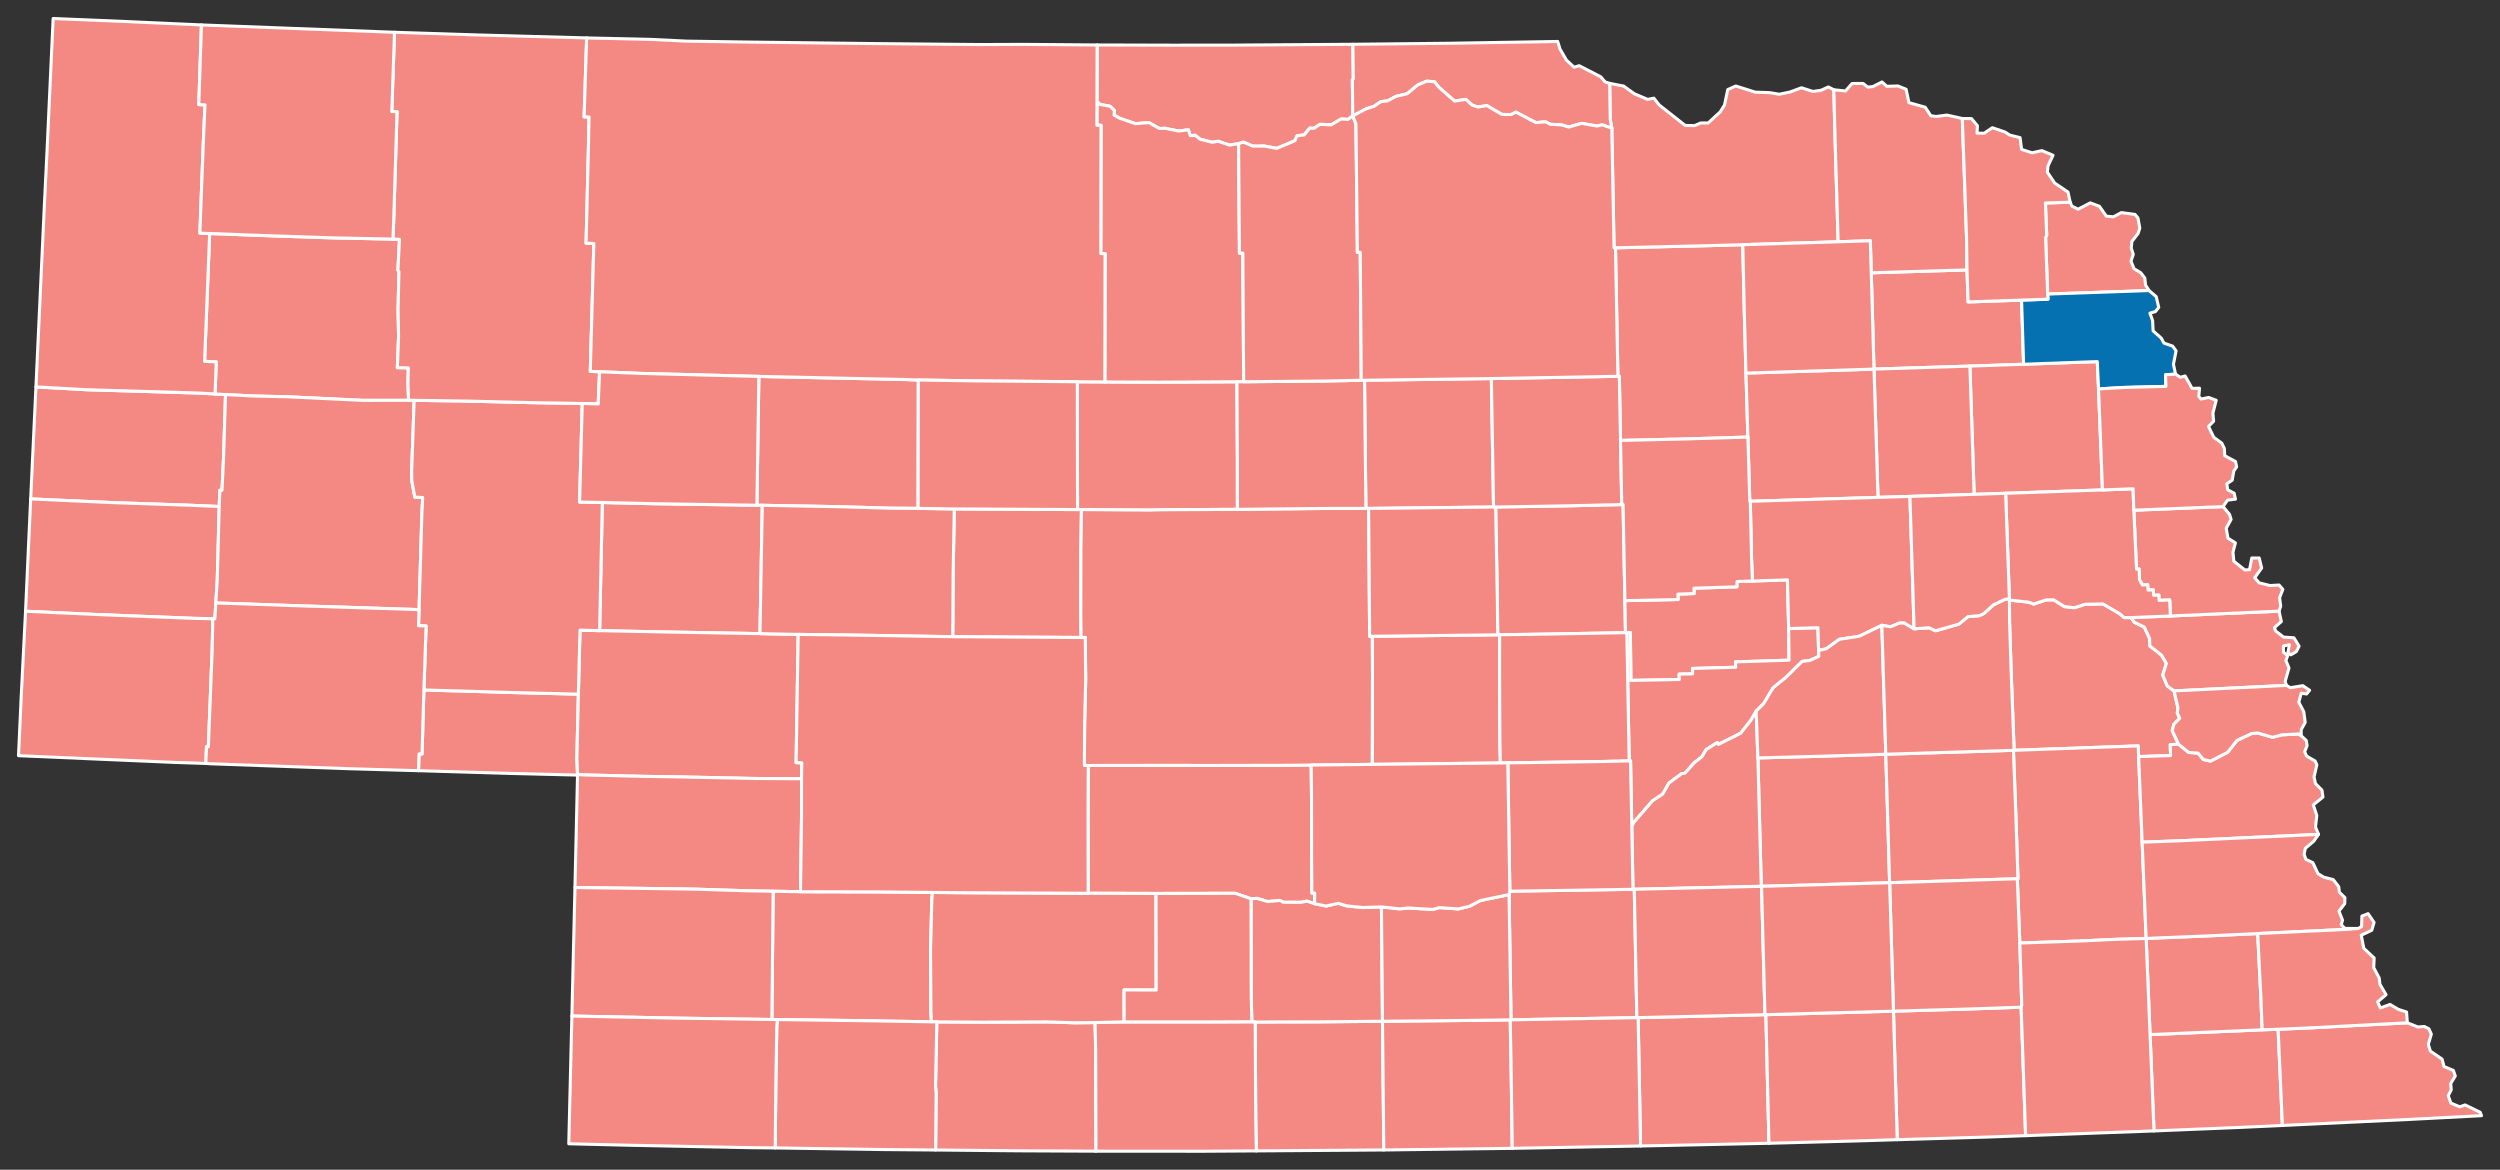 <?xml version="1.0" encoding="UTF-8" standalone="no"?>
<svg
   version="1.2"
   width="810"
   height="379"
   viewBox="0 0 810 379"
   stroke-linecap="round"
   stroke-linejoin="round"
   id="svg96"
   sodipodi:docname="Nebraska County Flips 2004.svg"
   inkscape:version="1.2.2 (732a01da63, 2022-12-09)"
   xmlns:inkscape="http://www.inkscape.org/namespaces/inkscape"
   xmlns:sodipodi="http://sodipodi.sourceforge.net/DTD/sodipodi-0.dtd"
   xmlns="http://www.w3.org/2000/svg"
   xmlns:svg="http://www.w3.org/2000/svg">
  <rect x="0" y="0" width="810" height="379" fill="#333333" stroke="none"/>
  <defs
     id="defs100" />
  <sodipodi:namedview
     id="namedview98"
     pagecolor="#ffffff"
     bordercolor="#000000"
     borderopacity="0.25"
     inkscape:showpageshadow="2"
     inkscape:pageopacity="0.0"
     inkscape:pagecheckerboard="0"
     inkscape:deskcolor="#d1d1d1"
     showgrid="false"
     inkscape:zoom="1.4938272"
     inkscape:cx="405.33471"
     inkscape:cy="189.44628"
     inkscape:window-width="1920"
     inkscape:window-height="1017"
     inkscape:window-x="-8"
     inkscape:window-y="-8"
     inkscape:window-maximized="1"
     inkscape:current-layer="Nebraska" />
  <g
     id="Nebraska"
     transform="translate(5,5)"
     stroke="white"
     stroke-width="1">
    <path
       d="M 564.56 240.57 585.23 240.01 606 239.37 607.24 281 565.74 282.17 565.65 282.17 564.56 240.57 Z"
       id="York"
       fill="#b3c4db"
       style="fill:#f48882" />
    <path
       d="M 6.65 120.35 22.66 121.25 59.45 122.35 64.67 122.64 68.07 122.84 67.43 143.49 66.93 153.84 66.23 153.85 66.03 159.11 55.75 158.67 31.61 157.85 4.94 156.65 6.65 120.35 Z"
       id="Scotts Bluff"
       fill="#b8e0da"
       style="fill:#f48882" />
    <path
       d="M 240.87 116.96 288.76 117.98 292.54 118.12 292.46 159.71 283.41 159.66 267.13 159.18 241.98 158.72 240.24 158.7 240.87 116.96 Z"
       id="Hooker"
       fill="#b1e486"
       style="fill:#f48882" />
    <path
       d="M 4.94 156.65 31.61 157.85 55.75 158.67 66.03 159.11 65.39 182.93 64.93 190.36 64.6 195.5 63.96 195.48 57.63 195.34 26.23 194.1 3.28 193.04 4.94 156.65 Z"
       id="Banner"
       fill="#cbdc93"
       style="fill:#f48882" />
    <path
       d="M 344.05 118.69 352.96 118.75 370.27 118.83 395.76 118.69 395.91 143.51 395.92 160.03 371.21 160.17 367.49 160.27 345.39 160.11 344.12 160.1 344.05 118.69 Z"
       id="Blaine"
       fill="#e4c9a0"
       style="fill:#f48882" />
    <path
       d="M 190.15 157.81 206.29 158.19 240.24 158.7 241.98 158.72 241.23 200.3 212.17 199.79 189.28 199.33 190.15 157.81 Z"
       id="Arthur"
       fill="#94bbeb"
       style="fill:#f48882" />
    <path
       d="M 350.47 9.57 375.05 9.64 394.29 9.62 433.33 9.35 433.47 20.51 433.16 20.86 433.31 32.55 431.74 33.69 429.52 33.55 426.34 35.46 422.68 35.27 420.78 36.58 419.4 36.5 417.49 38.73 415.25 38.98 414.57 40.58 408.67 43.09 404.77 42.33 400.91 42.35 397.87 41.05 396.3 41.55 393.35 42.02 389.7 40.77 387.71 41.09 383.82 40.11 382.23 38.82 380.66 38.97 380.03 37.04 376.87 37.47 372.53 36.57 370.63 36.63 367.2 34.71 362.96 35.08 357.9 33.37 355.97 32.31 356.05 30.79 354.65 29.43 351.36 28.82 350.42 27.81 350.47 9.57 Z"
       id="Keya Paha"
       fill="#d8e9e9"
       style="fill:#f48882" />
    <path
       d="M 437.1 118.2 478.2 117.65 478.89 158.13 478.97 159.28 438.43 159.73 437.55 159.71 437.1 118.2 Z"
       id="Garfield"
       fill="#cdec98"
       style="fill:#f48882" />
    <path
       d="M 479.59 159.27 503.23 158.88 520.45 158.48 520.88 158.47 521.46 189.61 521.66 199.99 491.68 200.52 480.9 200.65 480.25 200.68 480.16 190.32 479.59 159.27 Z"
       id="Greeley"
       fill="#d5bca5"
       style="fill:#f48882" />
    <path
       d="M 62.93 70.65 81.34 71.35 102.21 72.05 122.32 72.47 124.43 72.54 123.93 82.44 124.25 83.06 123.98 95.26 124.14 103.91 123.75 114.11 127.3 114.18 127.17 119.13 127.38 124.7 112.7 124.72 88.72 123.58 76.69 123.29 68.07 122.84 64.67 122.64 65.07 112.26 61.29 112.07 62.93 70.65 Z"
       id="Box Butte"
       fill="#dbe5d2"
       style="fill:#f48882" />
    <path
       d="M 132.34 218.55 163.41 219.44 182.39 219.91 181.91 240.72 182.12 245.94 182.12 246.12 160.43 245.59 130.59 244.7 130.77 239.27 131.74 239.28 132.34 218.55 Z"
       id="Deuel"
       fill="#9a94d1"
       style="fill:#f48882" />
    <path
       d="M 646.06 189.42 652.23 190.09 653.92 190.71 657.9 189.38 660.4 189.34 663.86 191.53 667.14 191.9 670.58 190.78 676.39 190.67 681.92 193.93 683.19 195.1 685.46 195.1 686.53 196.61 689.76 198.17 691.48 201.91 691.53 204.26 695.3 207.23 696.91 209.95 695.72 213.72 697.21 217.24 699.38 218.85 700.65 224.3 700.45 226.11 701.24 227.7 699.34 229.66 698.8 231.74 700.86 236.14 698.16 236.26 698.27 239.8 687.92 240.14 687.78 236.67 647.57 238.1 646.58 211.59 646.1 196.51 646.06 189.42 Z"
       id="Saunders"
       fill="#e8ead8"
       style="fill:#f48882" />
    <path
       d="M 518.41 75.29 548.92 74.58 559.66 74.28 560.15 95.95 560.69 115.88 561.32 136.62 540.65 137.23 520.05 137.7 519.66 116.9 519.2 116.92 518.41 75.29 Z"
       id="Antelope"
       fill="#bbea90"
       style="fill:#f48882" />
    <path
       d="M 68.07 122.84 76.69 123.29 88.72 123.58 112.7 124.72 127.38 124.7 129.19 124.7 128.38 147.5 128.43 150.8 129.4 156.07 131.95 156.19 131.69 161.4 130.78 192.52 94.06 191.35 64.93 190.36 65.39 182.93 66.03 159.11 66.23 153.85 66.93 153.84 67.43 143.49 68.07 122.84 Z"
       id="Morrill"
       fill="#cde2b7"
       style="fill:#f48882" />
    <path
       d="M 484.19 283.75 524.08 283.13 524.51 283.12 525.34 324.72 484.57 325.42 483.94 284.85 484.19 283.75 Z"
       id="Adams"
       fill="#c4e4e2"
       style="fill:#f48882" />
    <path
       d="M 665.73 60.51 666.27 61.78 668.3 62.79 672.27 60.73 675.2 61.83 677.44 65.03 679.73 65.26 682.33 63.88 686.73 64.48 687.68 65.59 688.29 68.93 687.74 70.62 685.71 73.29 685.52 75.39 686.18 77.43 685.43 79.55 686.41 82.06 688.58 83.35 689.92 85.09 690.15 87.35 691.29 89.14 658.44 90.28 657.77 72.01 658.13 71.2 657.71 60.78 665.73 60.51 Z"
       id="Dakota"
       fill="#cee8ef"
       style="fill:#f48882" />
    <path
       d="M 401.68 326.13 422.2 326.08 442.93 325.89 443.35 367.59 402.06 367.89 401.86 357.46 401.68 326.13 Z"
       id="Harlan"
       fill="#c7d5e6"
       style="fill:#f48882" />
    <path
       d="M 516.53 22.01 521.08 22.9 524.51 25.37 528.84 27.2 530.86 26.81 532.58 29.02 541.01 35.65 544.07 35.7 546.05 34.85 548.47 34.83 552.36 31.24 553.75 29.01 554.8 24.02 557.41 22.87 563.7 24.86 568.45 25.02 571.46 25.54 574.94 24.83 578.68 23.44 582.4 24.63 585.03 24.25 587.38 23.18 589.16 24.09 589.55 39.58 590.56 73.34 559.66 74.28 548.92 74.58 518.41 75.29 517.95 75.3 517.22 36.52 516.72 33.73 516.53 22.01 Z"
       id="Knox"
       fill="#bce4ec"
       style="fill:#f48882" />
    <path
       d="M 350.42 27.81 351.36 28.82 354.65 29.43 356.05 30.79 355.97 32.31 357.9 33.37 362.96 35.08 367.2 34.71 370.63 36.63 372.53 36.57 376.87 37.47 380.03 37.04 380.66 38.97 382.23 38.82 383.82 40.11 387.71 41.09 389.7 40.77 393.35 42.02 396.3 41.55 396.58 77.02 397.67 76.99 397.95 118.69 395.76 118.69 370.27 118.83 352.96 118.75 353.05 77.19 351.66 77.17 351.74 35.6 350.39 35.59 350.42 27.81 Z"
       id="Brown"
       fill="#f3d7d4"
       style="fill:#f48882" />
    <path
       d="M 347.59 243.01 379.16 242.96 382.07 243.02 411.22 242.96 419.83 242.88 419.95 254.5 419.96 273.95 420.05 284.34 420.97 284.33 420.91 287.79 418.44 286.96 416.56 287.35 410.79 287.34 409.73 286.73 405.79 287.12 402.25 286.07 400.33 286.22 395.24 284.44 369.55 284.48 347.57 284.42 347.53 260.32 347.59 243.01 Z"
       id="Dawson"
       fill="#cee9e7"
       style="fill:#f48882" />
    <path
       d="M 601.29 83.39 632.3 82.45 632.67 92.83 649.99 92.23 650.65 113.02 633.24 113.62 602.17 114.59 601.29 83.39 Z"
       id="Wayne"
       fill="#e8c7b1"
       style="fill:#f48882" />
    <path
       d="M 691.62 330.21 727.94 328.66 733.11 328.48 734.5 359.65 721.31 360.26 692.89 361.42 691.62 330.21 Z"
       id="Pawnee"
       fill="#f4ddd3"
       style="fill:#f48882" />
    <path
       d="M 304.19 159.89 344.12 160.1 345.39 160.11 345.21 173.86 345.18 193.88 345.28 201.55 303.69 201.29 303.82 180.59 304.19 159.89 Z"
       id="Logan"
       fill="#b6a8f0"
       style="fill:#f48882" />
    <path
       d="M 521.46 189.61 538.7 189.24 538.64 187.5 543.88 187.31 543.85 185.57 557.76 185.14 557.8 183.41 562.8 183.25 574.13 182.88 574.53 198.65 574.65 208.9 557.29 209.45 557.36 211.19 543.37 211.58 543.41 213.33 539.04 213.41 539.09 215.16 523.41 215.45 523.24 199.96 522.09 199.98 521.66 199.99 521.46 189.61 Z"
       id="Nance"
       fill="#e7d5a7"
       style="fill:#f48882" />
    <path
       d="M 690.35 299.05 711.05 298.2 726.49 297.47 727.53 318.25 727.94 328.66 691.62 330.21 690.35 299.05 Z"
       id="Johnson"
       fill="#f1c9ad"
       style="fill:#f48882" />
    <path
       d="M 182.39 219.91 182.92 199.16 189.28 199.33 212.17 199.79 241.23 200.3 253.61 200.55 252.94 242.1 254.77 242.13 254.71 247.32 239.12 247.23 215.75 246.73 202.8 246.53 183.8 246.07 182.12 245.94 181.91 240.72 182.39 219.91 Z"
       id="Keith"
       fill="#a5a7e4"
       style="fill:#f48882" />
    <path
       d="M 182.12 245.94 183.8 246.07 202.8 246.53 215.75 246.73 239.12 247.23 254.71 247.32 254.7 259.64 254.36 283.92 245.5 283.76 236.89 283.62 219.81 283.07 181.29 282.56 182.12 246.12 182.12 245.94 Z"
       id="Perkins"
       fill="#c6edcf"
       style="fill:#f48882" />
    <path
       d="M 439.6 201.15 480.25 200.68 480.9 200.65 480.86 210.49 480.96 235.21 481.12 242.21 439.59 242.66 439.68 214.33 439.6 201.15 Z"
       id="Sherman"
       fill="#abe3a6"
       style="fill:#f48882" />
    <path
       d="M 648.6 279.71 648.82 279.7 648.13 258.9 647.35 238.1 647.57 238.1 687.78 236.67 687.92 240.14 689.06 267.87 690.35 299.05 680.45 299.35 669.32 299.87 649.42 300.54 648.6 279.71 Z"
       id="Lancaster"
       fill="#8e94e1"
       style="fill:#f48882" />
    <path
       d="M 633.24 113.62 650.65 113.02 674.52 112.16 674.93 121.01 676.2 153.74 644.82 154.83 634.62 155.17 633.24 113.62 Z"
       id="Cuming"
       fill="#c6a2a0"
       style="fill:#f48882" />
    <path
       d="M 602.17 114.59 633.24 113.62 634.62 155.17 613.82 155.84 603.47 156.15 602.17 114.59 Z"
       id="Stanton"
       fill="#a0abe9"
       style="fill:#f48882" />
    <path
       d="M 522.09 199.98 523.24 199.96 523.41 215.45 539.09 215.16 539.04 213.41 543.41 213.33 543.37 211.58 557.36 211.19 557.29 209.45 574.65 208.9 574.53 198.65 584.01 198.37 584.23 205.77 584.29 207.67 581.37 209 578.89 209.3 573.85 214.29 569.43 217.92 566.44 222.97 564 225.41 562.35 228.27 558.98 232.56 551.74 236.21 551.4 235.59 547.82 237.84 546.45 240.17 543.97 242.11 540.89 245.54 539.84 245.68 535.77 248.69 533.72 252.26 530.39 254.5 524.35 261.45 523.7 262.76 523.3 241.52 522.86 241.53 522.09 199.98 Z"
       id="Merrick"
       fill="#9fc4c7"
       style="fill:#f48882" />
    <path
       d="M 345.39 160.11 367.49 160.27 371.21 160.17 395.92 160.03 423.42 159.74 437.55 159.71 438.43 159.73 438.77 201.15 439.6 201.15 439.68 214.33 439.59 242.66 419.83 242.88 411.22 242.96 382.07 243.02 379.16 242.96 347.59 243.01 346.33 243.02 346.42 229.22 346.76 215.41 346.63 201.55 345.28 201.55 345.18 193.88 345.21 173.86 345.39 160.11 Z"
       id="Custer"
       fill="#d5d6f7"
       style="fill:#f48882" />
    <path
       d="M 129.19 124.7 146.75 124.96 167.26 125.45 183.65 125.73 182.79 157.66 190.15 157.81 189.28 199.33 182.92 199.16 182.39 219.91 163.41 219.44 132.34 218.55 133.06 197.82 130.6 197.73 130.78 192.52 131.69 161.4 131.95 156.19 129.4 156.07 128.43 150.8 128.38 147.5 129.19 124.7 Z"
       id="Garden"
       fill="#c7f1bc"
       style="fill:#f48882" />
    <path
       d="M 400.33 286.22 402.25 286.07 405.79 287.12 409.73 286.73 410.79 287.34 416.56 287.35 418.44 286.96 420.91 287.79 424.67 288.55 428.62 287.67 431.29 288.5 436.64 289.04 442.59 288.84 442.93 325.89 422.2 326.08 401.68 326.13 400.6 326.12 400.41 318.38 400.33 286.22 Z"
       id="Phelps"
       fill="#ccdfe7"
       style="fill:#f48882" />
    <path
       d="M 523.7 262.76 524.35 261.45 530.39 254.5 533.72 252.26 535.77 248.69 539.84 245.68 540.89 245.54 543.97 242.11 546.45 240.17 547.82 237.84 551.4 235.59 551.74 236.21 558.98 232.56 562.35 228.27 564 225.41 564.56 240.57 565.65 282.17 524.51 283.12 524.08 283.13 523.7 262.76 Z"
       id="Hamilton"
       fill="#cad1f8"
       style="fill:#f48882" />
    <path
       d="M 3.28 193.04 26.23 194.1 57.63 195.34 63.96 195.48 63.73 206.06 62.51 236.95 61.9 236.92 61.68 242.35 51.28 242.01 1 239.84 1.85 221.22 3.28 193.04 Z"
       id="Kimball"
       fill="#f1c1ac"
       style="fill:#f48882" />
    <path
       d="M 438.43 159.73 478.97 159.28 479.59 159.27 480.16 190.32 480.25 200.68 439.6 201.15 438.77 201.15 438.43 159.73 Z"
       id="Valley"
       fill="#a0eaa0"
       style="fill:#f48882" />
    <path
       d="M 298.53 326.09 313.86 326.19 334.44 326.09 343.29 326.38 349.8 326.31 350 335.1 350.09 367.98 324.79 367.86 298.13 367.6 298.32 349.19 298.11 346.96 298.53 326.09 Z"
       id="Red Willow"
       fill="#e9dec5"
       style="fill:#f48882" />
    <path
       d="M 478.2 117.65 519.2 116.92 519.66 116.9 520.05 137.7 520.45 158.48 503.23 158.88 479.59 159.27 478.97 159.28 478.89 158.13 478.2 117.65 Z"
       id="Wheeler"
       fill="#cfdbb3"
       style="fill:#f48882" />
    <path
       d="M 608.48 322.62 633.47 321.9 649.85 321.33 651.3 362.95 639.06 363.4 609.7 364.26 608.48 322.62 Z"
       id="Jefferson"
       fill="#dbf1e7"
       style="fill:#f48882" />
    <path
       d="M 685.46 195.1 698.2 194.58 733.41 193.01 734.15 196.38 731.92 198.34 732.3 199.43 734.87 201.43 738.22 201.64 739.9 204.35 739 206.12 737.23 207.16 736.3 206.47 736.77 203.89 734.84 204.28 734.83 206.32 736.21 207.45 735.62 209.02 736.63 211.43 735.38 215.77 735.82 217.07 699.38 218.85 697.21 217.24 695.72 213.72 696.91 209.95 695.3 207.23 691.53 204.26 691.48 201.91 689.76 198.17 686.53 196.61 685.46 195.1 Z"
       id="Douglas"
       fill="#b1d9cd"
       style="fill:#f48882" />
    <path
       d="M 606 239.37 647.35 238.1 648.13 258.9 648.82 279.7 648.6 279.71 607.24 281 606 239.37 Z"
       id="Seward"
       fill="#8cd4d9"
       style="fill:#f48882" />
    <path
       d="M 395.76 118.69 397.95 118.69 425.05 118.44 436.04 118.2 437.1 118.2 437.55 159.71 423.42 159.74 395.92 160.03 395.91 143.51 395.76 118.69 Z"
       id="Loup"
       fill="#e8e1ac"
       style="fill:#f48882" />
    <path
       d="M 589.16 24.09 592.93 24.48 595.08 22.06 598.63 22.04 600.17 23.23 601.78 23.06 604.78 21.56 606.3 22.96 609.93 22.86 612.58 23.92 613.49 28.26 618.77 29.74 620.57 32.5 622.32 32.75 625.81 32.28 630.79 33.4 632.17 72.08 632.3 82.45 601.29 83.39 600.98 73 590.56 73.34 589.55 39.58 589.16 24.09 Z"
       id="Cedar"
       fill="#f5e3cd"
       style="fill:#f48882" />
    <path
       d="M 525.76 324.71 566.85 323.76 567.15 323.75 568.14 365.42 526.54 366.3 525.76 324.71 Z"
       id="Nuckolls"
       fill="#c8e9c4"
       style="fill:#f48882" />
    <path
       d="M 122.82 5.46 149.56 6.32 185.08 7.29 184.25 32.86 185.84 32.9 185.65 43.05 184.89 73.8 187.41 73.88 186.25 115.32 189.26 115.45 188.82 125.88 183.65 125.73 167.26 125.45 146.75 124.96 129.19 124.7 127.38 124.7 127.17 119.13 127.3 114.18 123.75 114.11 124.14 103.91 123.98 95.26 124.25 83.06 123.93 82.44 124.43 72.54 122.32 72.47 122.58 65.66 123.64 31.18 121.94 31.14 122.82 5.46 Z"
       id="Sheridan"
       fill="#f1f2cb"
       style="fill:#f48882" />
    <path
       d="M 686.36 160.31 715.29 159.14 717.37 161.68 717.87 163.29 716.28 166.16 716.86 169.38 719.26 170.89 718.48 173.93 718.75 176.83 722.33 179.67 723.86 179.58 724.58 175.79 726.98 175.79 727.77 179.04 725.52 182.19 726.93 183.83 730.5 184.72 733.42 184.55 734.63 185.96 733.59 188.65 733.94 191.42 733.41 193.01 698.2 194.58 697.99 189.39 694.54 189.53 694.48 187.82 692.75 187.86 692.68 186.13 690.95 186.19 690.85 184.44 689.12 184.53 688.19 182.82 688.08 179.35 687.23 179.39 686.36 160.31 Z"
       id="Washington"
       fill="#c9dfd9"
       style="fill:#f48882" />
    <path
       d="M 442.93 325.89 467.07 325.66 484.31 325.43 484.58 339.32 484.97 367.06 443.35 367.59 442.93 325.89 Z"
       id="Franklin"
       fill="#e0e6ec"
       style="fill:#f48882" />
    <path
       d="M 245.5 283.76 254.36 283.92 280.32 283.98 297.13 284.15 296.92 286.28 296.49 303.09 296.62 323.02 296.79 326.08 277.81 325.75 246.87 325.34 245.09 325.32 245.5 283.76 Z"
       id="Hayes"
       fill="#abea9a"
       style="fill:#f48882" />
    <path
       d="M 480.9 200.65 491.68 200.52 521.66 199.99 522.09 199.98 522.86 241.53 514.65 241.72 483.53 242.17 481.12 242.21 480.96 235.21 480.86 210.49 480.9 200.65 Z"
       id="Howard"
       fill="#ddefea"
       style="fill:#f48882" />
    <path
       d="M 687.92 240.14 698.27 239.8 698.16 236.26 700.86 236.14 704.12 238.78 707.18 239.01 708.88 241.07 711.2 241.6 716.78 238.72 719.76 234.9 724.52 232.66 726.52 232.49 731.3 233.88 734.3 233.09 739.65 232.78 740.56 233.35 742.24 234.93 742.49 236.6 741.71 238.55 742.32 239.96 745.12 241.59 745.65 242.79 744.75 246.72 745.21 248.89 747.32 251.02 747.63 253.25 744.51 255.78 745.63 259.2 745.22 263 746.2 265.34 701.06 267.42 689.06 267.87 687.92 240.14 Z"
       id="Cass"
       fill="#b1dec6"
       style="fill:#f48882" />
    <path
       d="M 484.31 325.43 484.57 325.42 525.34 324.72 525.76 324.71 526.54 366.3 484.97 367.06 484.58 339.32 484.31 325.43 Z"
       id="Webster"
       fill="#cbe8db"
       style="fill:#f48882" />
    <path
       d="M 560.69 115.88 602.17 114.59 603.47 156.15 562.09 157.42 561.93 157.42 561.32 136.62 560.69 115.88 Z"
       id="Madison"
       fill="#b0d0de"
       style="fill:#f48882" />
    <path
       d="M 562.09 157.42 603.47 156.15 613.82 155.84 615.13 197.42 615.08 198.74 611.94 196.87 610.4 196.88 607.55 198.08 604.72 197.6 597.44 201.13 590.96 202.13 586.71 205.2 584.23 205.77 584.01 198.37 574.53 198.65 574.13 182.88 562.8 183.25 562.52 176.44 562.09 157.42 Z"
       id="Platte"
       fill="#dedfee"
       style="fill:#f48882" />
    <path
       d="M 396.3 41.55 397.87 41.05 400.91 42.35 404.77 42.33 408.67 43.09 414.57 40.58 415.25 38.98 417.49 38.73 419.4 36.5 420.78 36.58 422.68 35.27 426.34 35.46 429.52 33.55 431.74 33.69 433.31 32.55 434.32 35.14 434.79 76.75 435.72 76.76 436.04 118.2 425.05 118.44 397.95 118.69 397.67 76.99 396.58 77.02 396.3 41.55 Z"
       id="Rock"
       fill="#f1dcdb"
       style="fill:#f48882" />
    <path
       d="M 559.66 74.28 590.56 73.34 600.98 73 601.29 83.39 602.17 114.59 560.69 115.88 560.15 95.95 559.66 74.28 Z"
       id="Pierce"
       fill="#e9a987"
       style="fill:#f48882" />
    <path
       d="M 60.27 3.08 59.41 28.89 61.41 28.97 60.76 44.08 59.76 70.53 62.93 70.65 61.29 112.07 65.07 112.26 64.67 122.64 59.45 122.35 22.66 121.25 6.65 120.35 9.41 60.83 10.29 42.89 12.22 1 33.19 1.86 60.27 3.08 Z"
       id="Sioux"
       fill="#cbdae2"
       style="fill:#f48882" />
    <path
       d="M 181.29 282.56 219.81 283.07 236.89 283.62 245.5 283.76 245.09 325.32 213.89 324.87 180.29 324.2 181.29 282.56 Z"
       id="Chase"
       fill="#c4dabe"
       style="fill:#f48882" />
    <path
       d="M 733.11 328.48 743.36 328.04 774.97 326.39 778.38 327.74 780.45 327.58 781.95 328.32 782.75 330.06 781.77 333.37 782.44 335.57 786.24 338.16 786.86 340.56 789.9 341.83 790.51 343.62 789.02 346.06 789.2 348.11 788.22 350 789.09 352.41 791.97 353.61 793.69 353 798.58 355.38 799 356.48 776.06 357.67 734.5 359.65 733.11 328.48 Z"
       id="Richardson"
       fill="#f7e0c1"
       style="fill:#f48882" />
    <path
       d="M 524.51 283.12 565.65 282.17 565.74 282.17 566.85 323.76 525.76 324.71 525.34 324.72 524.51 283.12 Z"
       id="Clay"
       fill="#d2eab4"
       style="fill:#f48882" />
    <path
       d="M 564 225.41 566.44 222.97 569.43 217.92 573.85 214.29 578.89 209.3 581.37 209 584.29 207.67 584.23 205.77 586.71 205.2 590.96 202.13 597.44 201.13 604.72 197.6 606 239.37 585.23 240.01 564.56 240.57 564 225.41 Z"
       id="Polk"
       fill="#dbdaf1"
       style="fill:#f48882" />
    <path
       d="M 297.13 284.15 309.09 284.25 347.57 284.42 369.55 284.48 369.6 315.77 359.2 315.73 359.22 326.18 349.8 326.31 343.29 326.38 334.44 326.09 313.86 326.19 298.53 326.09 296.79 326.08 296.62 323.02 296.49 303.09 296.92 286.28 297.13 284.15 Z"
       id="Frontier"
       fill="#bed3f0"
       style="fill:#f48882" />
    <path
       d="M 246.87 325.34 277.81 325.75 296.79 326.08 298.53 326.09 298.11 346.96 298.32 349.19 298.13 367.6 281.71 367.46 246.17 366.93 246.37 346.25 246.68 327.86 246.87 325.34 Z"
       id="Hitchcock"
       fill="#bebcdd"
       style="fill:#f48882" />
    <path
       d="M 607.24 281 648.6 279.71 649.42 300.54 650.06 320.65 649.85 321.33 633.47 321.9 608.48 322.62 607.24 281 Z"
       id="Saline"
       fill="#c0bbdd"
       style="fill:#f48882" />
    <path
       d="M 63.96 195.48 64.6 195.5 64.93 190.36 94.06 191.35 130.78 192.52 130.6 197.73 133.06 197.82 132.34 218.55 131.74 239.28 130.77 239.27 130.59 244.7 108.44 244.07 63.24 242.46 61.68 242.35 61.9 236.92 62.51 236.95 63.73 206.06 63.96 195.48 Z"
       id="Cheyenne"
       fill="#a1b2e8"
       style="fill:#f48882" />
    <path
       d="M 699.38 218.85 735.82 217.07 737.09 217.82 741.11 217.16 743.31 218.65 742.33 219.85 740.59 219.6 739.81 222.53 741.42 225.58 741.88 229.08 740.59 231.4 740.56 233.35 739.65 232.78 734.3 233.09 731.3 233.88 726.52 232.49 724.52 232.66 719.76 234.9 716.78 238.72 711.2 241.6 708.88 241.07 707.18 239.01 704.12 238.78 700.86 236.14 698.8 231.74 699.34 229.66 701.24 227.7 700.45 226.11 700.65 224.3 699.38 218.85 Z"
       id="Sarpy"
       fill="#a4d6a4"
       style="fill:#f48882" />
    <path
       d="M 369.55 284.48 395.24 284.44 400.33 286.22 400.41 318.38 400.6 326.12 387.86 326.18 359.22 326.18 359.2 315.73 369.6 315.77 369.55 284.48 Z"
       id="Gosper"
       fill="#bad3a2"
       style="fill:#f48882" />
    <path
       d="M 649.99 92.23 658.54 91.94 658.44 90.28 691.29 89.14 693.6 91.09 694.43 94.59 693.36 95.95 691.58 96.47 692.44 98.88 692.61 102.22 695.22 104.52 696.13 106.17 698.93 107.14 700.05 108.67 699.19 113.04 699.88 116.22 696.63 116.43 696.77 120.19 683.34 120.53 674.93 121.01 674.52 112.16 650.65 113.02 649.99 92.23 Z"
       id="Thurston"
       fill="#b7d6dc"
       style="fill:#0671b0" />
    <path
       d="M 185.08 7.29 205.49 7.75 217.46 8.33 236.17 8.61 276.31 9.1 312.43 9.44 326.38 9.38 350.47 9.57 350.42 27.81 350.39 35.59 351.74 35.6 351.66 77.17 353.05 77.19 352.96 118.75 344.05 118.69 311.17 118.41 292.54 118.12 288.76 117.98 240.87 116.96 202.72 115.99 189.26 115.45 186.25 115.32 187.41 73.88 184.89 73.8 185.65 43.05 185.84 32.9 184.25 32.86 185.08 7.29 Z"
       id="Cherry"
       fill="#c9f6bd"
       style="fill:#f48882" />
    <path
       d="M 567.15 323.75 608.48 322.62 609.7 364.26 596.63 364.66 568.14 365.42 567.15 323.75 Z"
       id="Thayer"
       fill="#a0b8c6"
       style="fill:#f48882" />
    <path
       d="M 604.72 197.6 607.55 198.08 610.4 196.88 611.94 196.87 615.08 198.74 619.96 198.39 622.12 199.37 629.65 197.22 632.66 194.77 636.35 194.49 637.86 193.71 640.83 190.99 644.7 189.14 646.05 189.05 646.06 189.42 646.1 196.51 646.58 211.59 647.57 238.1 647.35 238.1 606 239.37 604.72 197.6 Z"
       id="Butler"
       fill="#9c97de"
       style="fill:#f48882" />
    <path
       d="M 442.59 288.84 448.48 289.47 451.33 289.18 459.28 289.67 461.3 289.06 467.46 289.5 471.03 288.67 474.66 286.77 483.94 284.85 484.57 325.42 484.31 325.43 467.07 325.66 442.93 325.89 442.59 288.84 Z"
       id="Kearney"
       fill="#bdf0d8"
       style="fill:#f48882" />
    <path
       d="M 689.06 267.87 701.06 267.42 746.2 265.34 744.62 267.59 741.92 269.85 741.53 271.78 742.13 273.46 744.35 274.5 746.03 278.07 747.9 279.21 750.98 280 752.75 282.31 752.95 284.09 754.75 285.84 754.68 287.79 752.83 290.19 753.99 293.16 753.54 294.57 754.71 295.79 759.02 295.84 755.35 296.12 726.49 297.47 711.05 298.2 690.35 299.05 689.06 267.87 Z"
       id="Otoe"
       fill="#c8b39d"
       style="fill:#f48882" />
    <path
       d="M 241.98 158.72 267.13 159.18 283.41 159.66 292.46 159.71 304.19 159.89 303.82 180.59 303.69 201.29 269.08 200.74 253.61 200.55 241.23 200.3 241.98 158.72 Z"
       id="McPherson"
       fill="#e99181"
       style="fill:#f48882" />
    <path
       d="M 433.33 9.35 464.45 9.02 499.69 8.44 500.44 10.89 502.53 14.49 505 16.77 506.66 16.29 513.62 19.88 515.1 21.57 516.53 22.01 516.72 33.73 517.22 36.52 514.07 35.45 512.38 35.84 507.42 34.97 503.31 36.18 500.91 35.45 497.28 35.28 495.74 34.46 492.64 34.74 486.15 31.34 484.59 32.12 481.62 32.09 476.75 29.22 473.77 29.69 471.9 29.02 469.96 27.2 466.28 27.75 461.14 23.22 459.8 21.53 457.35 21.28 454.35 22.53 450.87 25.4 447.4 26.19 444.62 27.66 442.35 27.97 440.17 29.47 437.63 30.26 433.31 32.55 433.16 20.86 433.47 20.51 433.33 9.35 Z"
       id="Boyd"
       fill="#add8ca"
       style="fill:#f48882" />
    <path
       d="M 349.8 326.31 359.22 326.18 387.86 326.18 400.6 326.12 401.68 326.13 401.86 357.46 402.06 367.89 385.04 368 350.09 367.98 350 335.1 349.8 326.31 Z"
       id="Furnas"
       fill="#b4cbdf"
       style="fill:#f48882" />
    <path
       d="M 183.65 125.73 188.82 125.88 189.26 115.45 202.72 115.99 240.87 116.96 240.24 158.7 206.29 158.19 190.15 157.81 182.79 157.66 183.65 125.73 Z"
       id="Grant"
       fill="#97e892"
       style="fill:#f48882" />
    <path
       d="M 644.82 154.83 676.2 153.74 686.13 153.36 686.36 160.31 687.23 179.39 688.08 179.35 688.19 182.82 689.12 184.53 690.85 184.44 690.95 186.19 692.68 186.13 692.75 187.86 694.48 187.82 694.54 189.53 697.99 189.39 698.2 194.58 685.46 195.1 683.19 195.1 681.92 193.93 676.39 190.67 670.58 190.78 667.14 191.9 663.86 191.53 660.4 189.34 657.9 189.38 653.92 190.71 652.23 190.09 646.06 189.42 646.05 189.05 644.82 154.83 Z"
       id="Dodge"
       fill="#b8adf0"
       style="fill:#f48882" />
    <path
       d="M 613.82 155.84 634.62 155.17 644.82 154.83 646.05 189.05 644.7 189.14 640.83 190.99 637.86 193.71 636.35 194.49 632.66 194.77 629.65 197.22 622.12 199.37 619.96 198.39 615.08 198.74 615.13 197.42 613.82 155.84 Z"
       id="Colfax"
       fill="#c1ddd3"
       style="fill:#f48882" />
    <path
       d="M 483.53 242.17 514.65 241.72 522.86 241.53 523.3 241.52 523.7 262.76 524.08 283.13 484.19 283.75 483.53 242.17 Z"
       id="Hall"
       fill="#bce5f6"
       style="fill:#f48882" />
    <path
       d="M 520.05 137.7 540.65 137.23 561.32 136.62 561.93 157.42 562.09 157.42 562.52 176.44 562.8 183.25 557.8 183.41 557.76 185.14 543.85 185.57 543.88 187.31 538.64 187.5 538.7 189.24 521.46 189.61 520.88 158.47 520.45 158.48 520.05 137.7 Z"
       id="Boone"
       fill="#a9cfe6"
       style="fill:#f48882" />
    <path
       d="M 674.93 121.01 683.34 120.53 696.77 120.19 696.63 116.43 699.88 116.22 701.42 117.25 702.98 116.82 705.23 120.84 707.65 120.78 707.4 123.41 708.14 124.3 710.59 123.78 713.05 124.69 711.98 128.84 712.21 131.46 710.55 133.16 712.25 136.67 714.86 138.59 715.68 140.29 715.81 142.64 719.3 144.54 719.66 146.27 718.73 147.64 718.23 150.59 716.49 151.76 716.76 153.69 718.86 154.8 719.29 156.73 716.68 157.06 715.29 159.14 686.36 160.31 686.13 153.36 676.2 153.74 674.93 121.01 Z"
       id="Burt"
       fill="#d8dfc4"
       style="fill:#f48882" />
    <path
       d="M 726.49 297.47 755.35 296.12 759.02 295.84 760.15 295.22 760.26 291.81 762.27 291.03 764.19 293.87 763.45 296.4 760.04 298.01 760.87 302.26 764.22 305.39 764.08 308.5 765.86 311.89 766.1 313.92 768.07 317.29 765.35 319.61 766.22 321.59 769.36 320.44 772.06 322.03 774.72 322.9 774.97 326.39 743.36 328.04 733.11 328.48 727.94 328.66 727.53 318.25 726.49 297.47 Z"
       id="Nemaha"
       fill="#efd9d8"
       style="fill:#f48882" />
    <path
       d="M 60.27 3.08 122.82 5.46 121.94 31.14 123.64 31.18 122.58 65.66 122.32 72.47 102.21 72.05 81.34 71.35 62.93 70.65 59.76 70.53 60.76 44.08 61.41 28.97 59.41 28.89 60.27 3.08 Z"
       id="Dawes"
       fill="#b4c0d6"
       style="fill:#f48882" />
    <path
       d="M 253.61 200.55 269.08 200.74 303.69 201.29 345.28 201.55 346.63 201.55 346.76 215.41 346.42 229.22 346.33 243.02 347.59 243.01 347.53 260.32 347.57 284.42 309.09 284.25 297.13 284.15 280.32 283.98 254.36 283.92 254.7 259.64 254.71 247.32 254.77 242.13 252.94 242.1 253.61 200.55 Z"
       id="Lincoln"
       fill="#98bbec"
       style="fill:#f48882" />
    <path
       d="M 565.74 282.17 607.24 281 608.48 322.62 567.15 323.75 566.85 323.76 565.74 282.17 Z"
       id="Fillmore"
       fill="#bdebce"
       style="fill:#f48882" />
    <path
       d="M 433.31 32.55 437.63 30.26 440.17 29.47 442.35 27.97 444.62 27.66 447.4 26.19 450.87 25.4 454.35 22.53 457.35 21.28 459.8 21.53 461.14 23.22 466.28 27.75 469.96 27.2 471.9 29.02 473.77 29.69 476.75 29.22 481.62 32.09 484.59 32.12 486.15 31.34 492.64 34.74 495.74 34.46 497.28 35.28 500.91 35.45 503.31 36.18 507.42 34.97 512.38 35.84 514.07 35.45 517.22 36.52 517.95 75.3 518.41 75.29 519.2 116.92 478.2 117.65 437.1 118.2 436.04 118.2 435.72 76.76 434.79 76.75 434.32 35.14 433.31 32.55 Z"
       id="Holt"
       fill="#a9ebbd"
       style="fill:#f48882" />
    <path
       d="M 649.85 321.33 650.06 320.65 649.42 300.54 669.32 299.87 680.45 299.35 690.35 299.05 691.62 330.21 692.89 361.42 651.3 362.95 649.85 321.33 Z"
       id="Gage"
       fill="#dce8ca"
       style="fill:#f48882" />
    <path
       d="M 292.54 118.12 311.17 118.41 344.05 118.69 344.12 160.1 304.19 159.89 292.46 159.71 292.54 118.12 Z"
       id="Thomas"
       fill="#baec79"
       style="fill:#f48882" />
    <path
       d="M 630.79 33.4 633.75 33.42 635.68 35.74 635.56 38.13 637.85 38.18 640.51 36.38 644.65 37.79 646.18 38.78 649.5 39.6 649.99 43.41 653.4 44.51 656.56 43.8 660.18 45.31 658.57 48.7 658.33 50.77 660.69 54.29 665.03 57.23 665.73 60.51 657.71 60.78 658.13 71.2 657.77 72.01 658.44 90.28 658.54 91.94 649.99 92.23 632.67 92.83 632.3 82.45 632.17 72.08 630.79 33.4 Z"
       id="Dixon"
       fill="#afe6f4"
       style="fill:#f48882" />
    <path
       d="M 180.29 324.2 213.89 324.87 245.09 325.32 246.87 325.34 246.68 327.86 246.37 346.25 246.17 366.93 238.27 366.85 198.65 366.05 179.29 365.58 180.29 324.2 Z"
       id="Dundy"
       fill="#e8e5d9"
       style="fill:#f48882" />
    <path
       d="M 419.83 242.88 439.59 242.66 481.12 242.21 483.53 242.17 484.19 283.75 483.94 284.85 474.66 286.77 471.03 288.67 467.46 289.5 461.3 289.06 459.28 289.67 451.33 289.18 448.48 289.47 442.59 288.84 436.64 289.04 431.29 288.5 428.62 287.67 424.67 288.55 420.91 287.79 420.97 284.33 420.05 284.34 419.96 273.95 419.95 254.5 419.83 242.88 Z"
       id="Buffalo"
       fill="#cedbf8"
       style="fill:#f48882" />
  </g>
</svg>
